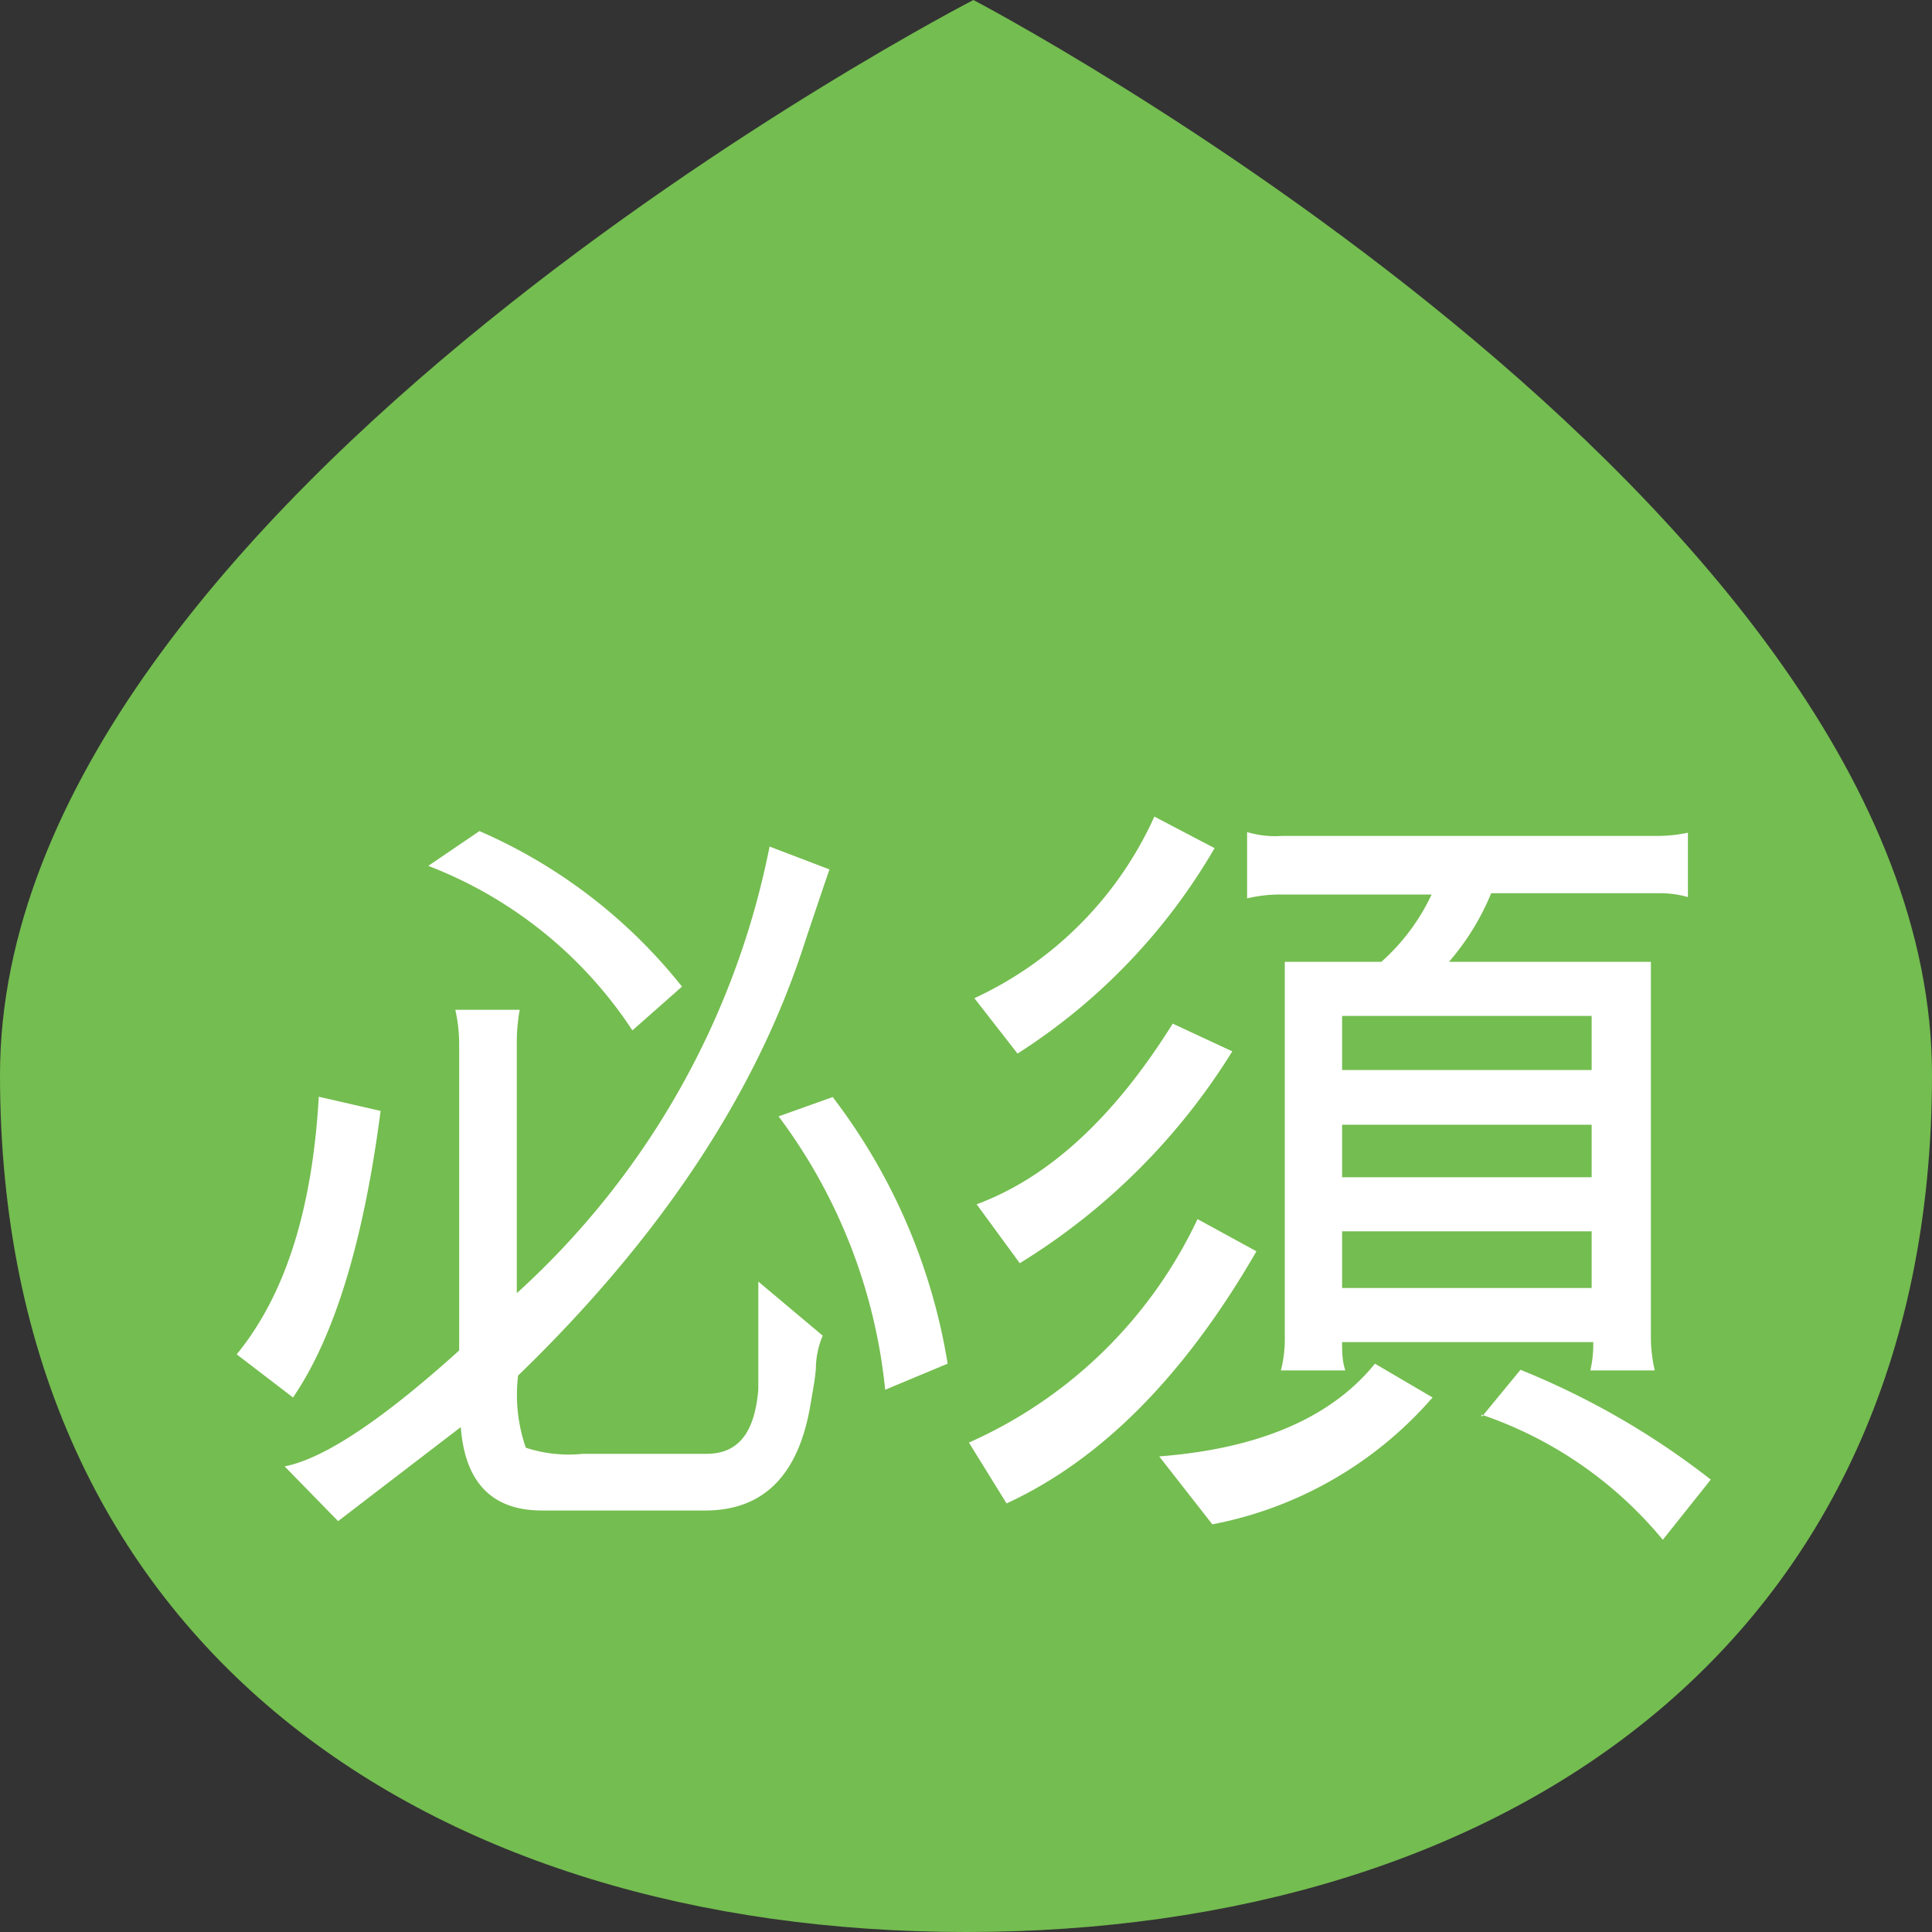 <svg xmlns="http://www.w3.org/2000/svg" width="60px" height="60px" viewBox="0 0 60 60"><rect x="0" y="0" width="60" height="60" fill="#333333" stroke="none"/><defs><style>.cls-1{fill:#74BD50;}.cls-2{fill:#fff;}</style></defs><title>contact-icon</title><g id="レイヤー_2" data-name="レイヤー 2"><g id="design"><path class="cls-1" d="M60,33.38C60,51.19,46.57,60,30,60S0,51.19,0,33.38,30.23,0,30.23,0,60,15.58,60,33.38Z"/><path class="cls-2" d="M11.82,34.5c-.52,4-1.42,7-2.72,8.9L7.35,42.06c1.51-1.84,2.35-4.5,2.55-8ZM25.76,27s-.27.78-.77,2.28q-2.25,7-8.9,13.44a5,5,0,0,0,.24,2.24,4.28,4.28,0,0,0,1.77.19h3.84c1,0,1.5-.67,1.61-2V39.8l2,1.68a2.71,2.71,0,0,0-.21.92c0,.28-.08.69-.17,1.22q-.55,3.29-3.27,3.29H16.83c-1.55,0-2.39-.87-2.52-2.59L10.5,47.24l-1.66-1.7q1.83-.36,5.42-3.6V32.46a4.94,4.94,0,0,0-.12-1.1h2a5.74,5.74,0,0,0-.09,1.1v7.7a25.38,25.38,0,0,0,7.85-13.87Zm-6.12,5a13.29,13.29,0,0,0-6.34-5.11l1.59-1.08a16.36,16.36,0,0,1,6.29,4.83Zm7.85,11.16a17,17,0,0,0-3.31-8.49l1.68-.6a18.5,18.5,0,0,1,3.57,8.28Z"/><path class="cls-2" d="M30.09,44.8a14.21,14.21,0,0,0,7.1-6.94l1.83,1c-2.24,3.88-4.83,6.48-7.76,7.83Zm7.63-18.46a18.71,18.71,0,0,1-6.12,6.38L30.26,31a11.37,11.37,0,0,0,5.59-5.64Zm.55,6.31a20.19,20.19,0,0,1-6.6,6.58L30.33,37.4q3.36-1.24,6.09-5.61ZM44.49,43.4a12.06,12.06,0,0,1-6.84,3.94L36,45.23c3.1-.24,5.34-1.2,6.7-2.88Zm-2.81-1.72c0,.28,0,.58.1.88h-2a4,4,0,0,0,.12-1.08V29.87h3a6.48,6.48,0,0,0,1.56-2.09H39.81a4.46,4.46,0,0,0-1.08.12V25.84a3,3,0,0,0,1.08.12H51.42a4.57,4.57,0,0,0,1-.1v2a3.07,3.07,0,0,0-.88-.12H46.31A7.75,7.75,0,0,1,45,29.87h6.27V41.48a4.58,4.58,0,0,0,.12,1.08h-2a3.67,3.67,0,0,0,.09-.88Zm7.75-8.45V31.55H41.68v1.68Zm0,3.33V34.93H41.68v1.63ZM41.68,40h7.75V38.24H41.68Zm4.34,4,1.2-1.46a24.46,24.46,0,0,1,5.91,3.41l-1.49,1.87A12.51,12.51,0,0,0,46,43.93Z"/></g></g></svg>
